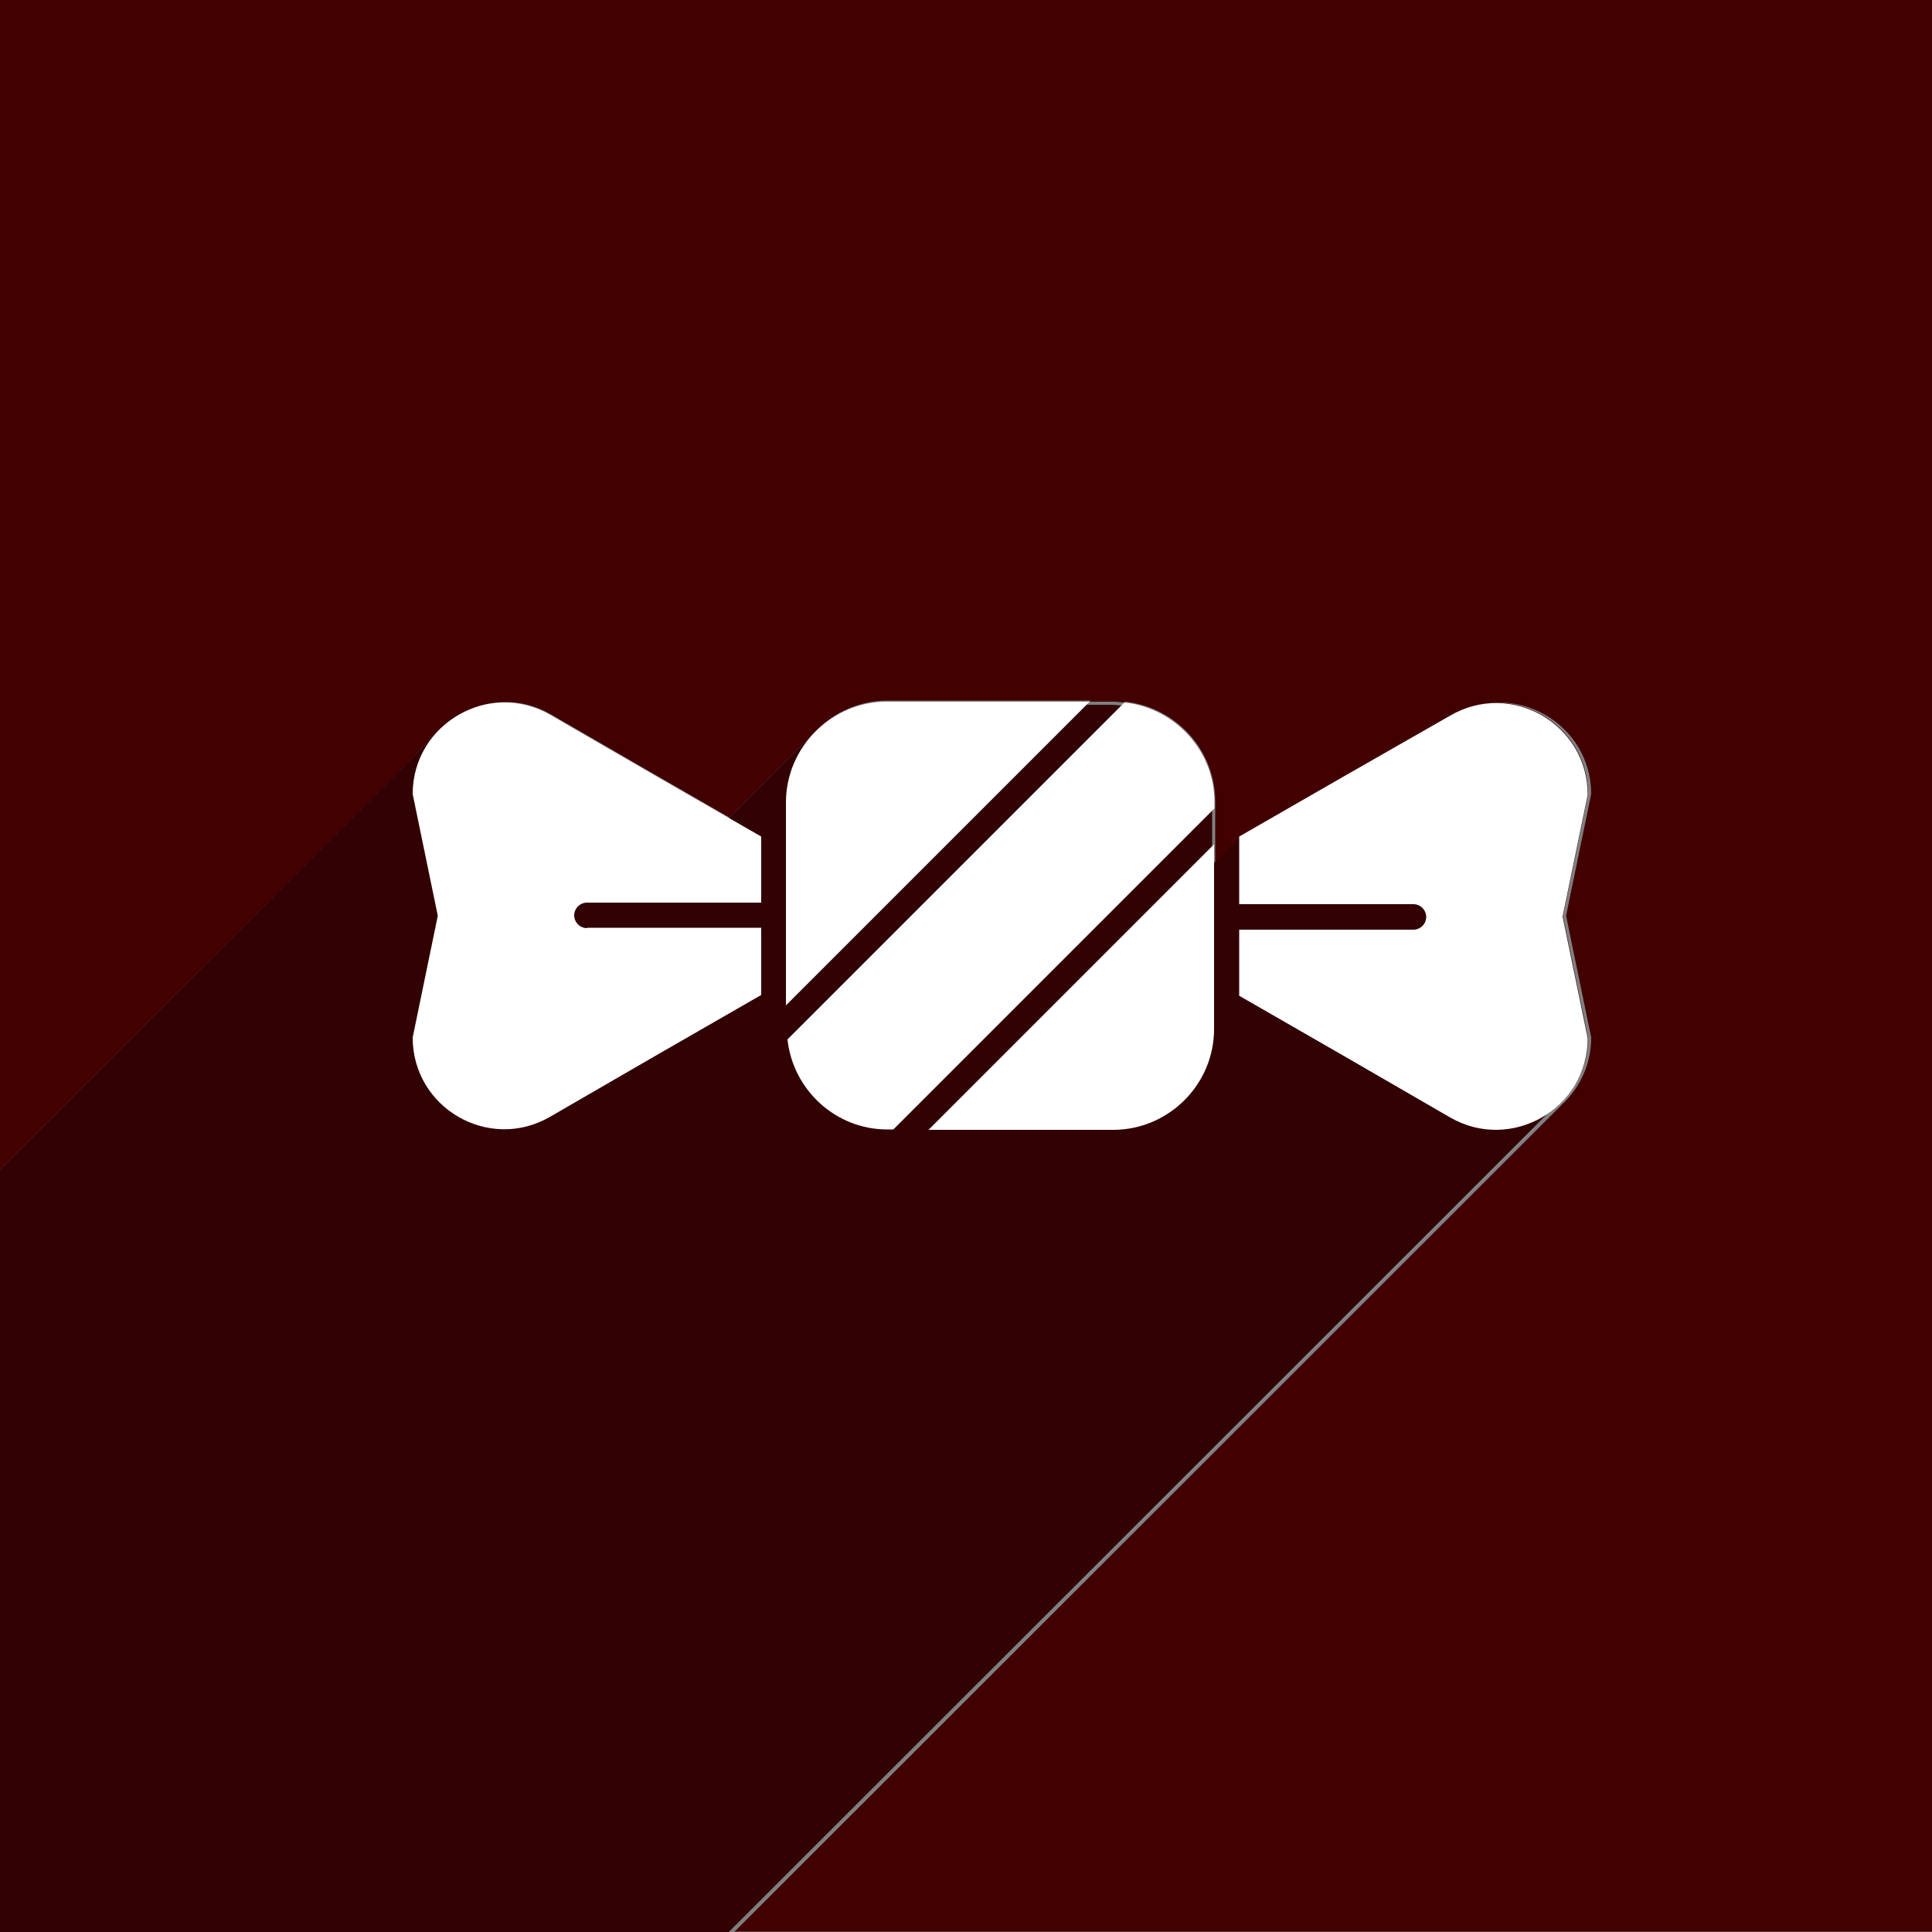 <?xml version="1.0" encoding="utf-8"?>
<!-- Generator: Adobe Illustrator 22.1.0, SVG Export Plug-In . SVG Version: 6.00 Build 0)  -->
<svg version="1.1" id="_x31_1" xmlns="http://www.w3.org/2000/svg" xmlns:xlink="http://www.w3.org/1999/xlink" x="0px" y="0px"
	 width="500px" height="500px" viewBox="0 0 500 500" style="enable-background:new 0 0 500 500;" xml:space="preserve">
<rect x="0" y="0" width="500" height="500" fill="#808080" stroke="none"/>
<style type="text/css">
	.st0{fill:#420001;}
	.st1{fill:#320102;}
	.st2{fill:#FFFFFF;}
</style>
<g>
	<path class="st0" d="M500,0H0v302.7c61.2-61.2,112.4-112.3,112.4-112.4c0.2-0.2,0.3-0.3,0.5-0.5c0.2-0.2,0.3-0.3,0.5-0.5
		c0.2-0.2,0.3-0.3,0.5-0.5c7.2-7.2,18.7-9.7,28.7-3.9l27.3,15.8l18.9,10.9c0.1-0.1,0.1-0.1,0.2-0.2c0.2-0.2,20.6-20.6,20.7-20.7
		c0.2-0.2,0.3-0.3,0.5-0.5c0.2-0.2,0.3-0.3,0.5-0.5c0.2-0.2,0.3-0.3,0.5-0.5c4.7-4.9,11.3-7.9,18.6-7.9h52.5l-0.3,0.3h6.5
		c0.8,0,1.7,0.2,2.5,0.2l0.2-0.2c13,1.4,23.3,12.4,23.3,25.8v0.3v1.3v9.2v4.8l0.1,0V223l0.5-0.3v-0.2l0.5-0.3v-0.2l0.5-0.3v-0.2
		l0.5-0.3v-0.2l0.5-0.3v-0.2l0.5-0.3v-0.2l0.5-0.3v-0.2l0.5-0.3v-0.2l0.5-0.3v-0.2l0.5-0.3v-0.2l0.5-0.3v-0.2l0.5-0.3v-0.2l0.5-0.3
		V217l0.5-0.3v-0.2l27.3-15.7l27.3-15.8c15.8-9.1,35.6,2.3,35.6,20.5l-6.5,31.5l6.5,31.5c0,6.9-2.9,12.9-7.3,17.1
		c-0.1,0.1-121.6,121.6-214.4,214.3H500V0z"/>
	<path class="st1" d="M411,268.6l-6.5-31.5l6.5-31.5c0-18.3-19.8-29.7-35.6-20.5l-27.3,15.8l-27.3,15.7v0.2l-0.5,0.3v0.2l-0.5,0.3
		v0.2l-0.5,0.3v0.2l-0.5,0.3v0.2l-0.5,0.3v0.2l-0.5,0.3v0.2l-0.5,0.3v0.2l-0.5,0.3v0.2l-0.5,0.3v0.2l-0.5,0.3v0.2l-0.5,0.3v0.2
		l-0.5,0.3v0.2l-0.5,0.3v0.2l-0.5,0.3v0.2l-0.1,0v-4.8v-9.2v-1.3v-0.3c0-13.4-10.3-24.4-23.3-25.8l-0.2,0.2
		c-0.8-0.1-1.6-0.2-2.5-0.2h-6.5l0.3-0.3h-52.5c-7.3,0-13.9,3-18.6,7.9c-0.2,0.2-0.3,0.3-0.5,0.5c-0.2,0.2-0.3,0.3-0.5,0.5
		c-0.2,0.2-0.3,0.3-0.5,0.5c-0.2,0.2-20.6,20.6-20.7,20.7c-0.1,0.1-0.1,0.1-0.2,0.2l-18.9-10.9l-27.3-15.8
		c-10-5.8-21.6-3.3-28.7,3.9c-0.2,0.2-0.3,0.3-0.5,0.5c-0.2,0.2-0.3,0.3-0.5,0.5c-0.2,0.2-0.3,0.3-0.5,0.5
		c-0.1,0.1-51.2,51.2-112.4,112.4V500h189.4c92.8-92.7,214.3-214.2,214.4-214.3C408.2,281.5,411,275.5,411,268.6z"/>
</g>
<g>
	<path class="st2" d="M151.9,240.2c-1.8,0-3.3-1.5-3.3-3.3c0-1.8,1.5-3.3,3.3-3.3H197v-17.1l-27.3-15.7l-27.3-15.8
		c-15.8-9.1-35.6,2.3-35.6,20.5l6.5,31.5l-6.5,31.5c0,18.3,19.8,29.7,35.6,20.5l27.3-15.8l27.3-15.7v-17.4H151.9z"/>
	<path class="st2" d="M365.8,234c1.8,0,3.3,1.5,3.3,3.3c0,1.8-1.5,3.3-3.3,3.3h-45.1v17.1l27.3,15.7l27.3,15.8
		c15.8,9.1,35.6-2.3,35.6-20.5l-6.5-31.5l6.5-31.5c0-18.3-19.8-29.7-35.6-20.5L348,200.8l-27.3,15.7V234H365.8z"/>
	<g>
		<path class="st2" d="M314.3,207.6c0-13.4-10.3-24.4-23.3-25.8L203.8,269c1.4,13,12.4,23.3,25.8,23.3h1.6l83.1-83.1V207.6z"/>
		<path class="st2" d="M282,181.6h-52.5c-14.3,0-26.1,11.7-26.1,26.1v52.5L282,181.6z"/>
		<path class="st2" d="M240.3,292.4h47.8c14.3,0,26.1-11.7,26.1-26.1v-47.8L240.3,292.4z"/>
	</g>
</g>
</svg>
